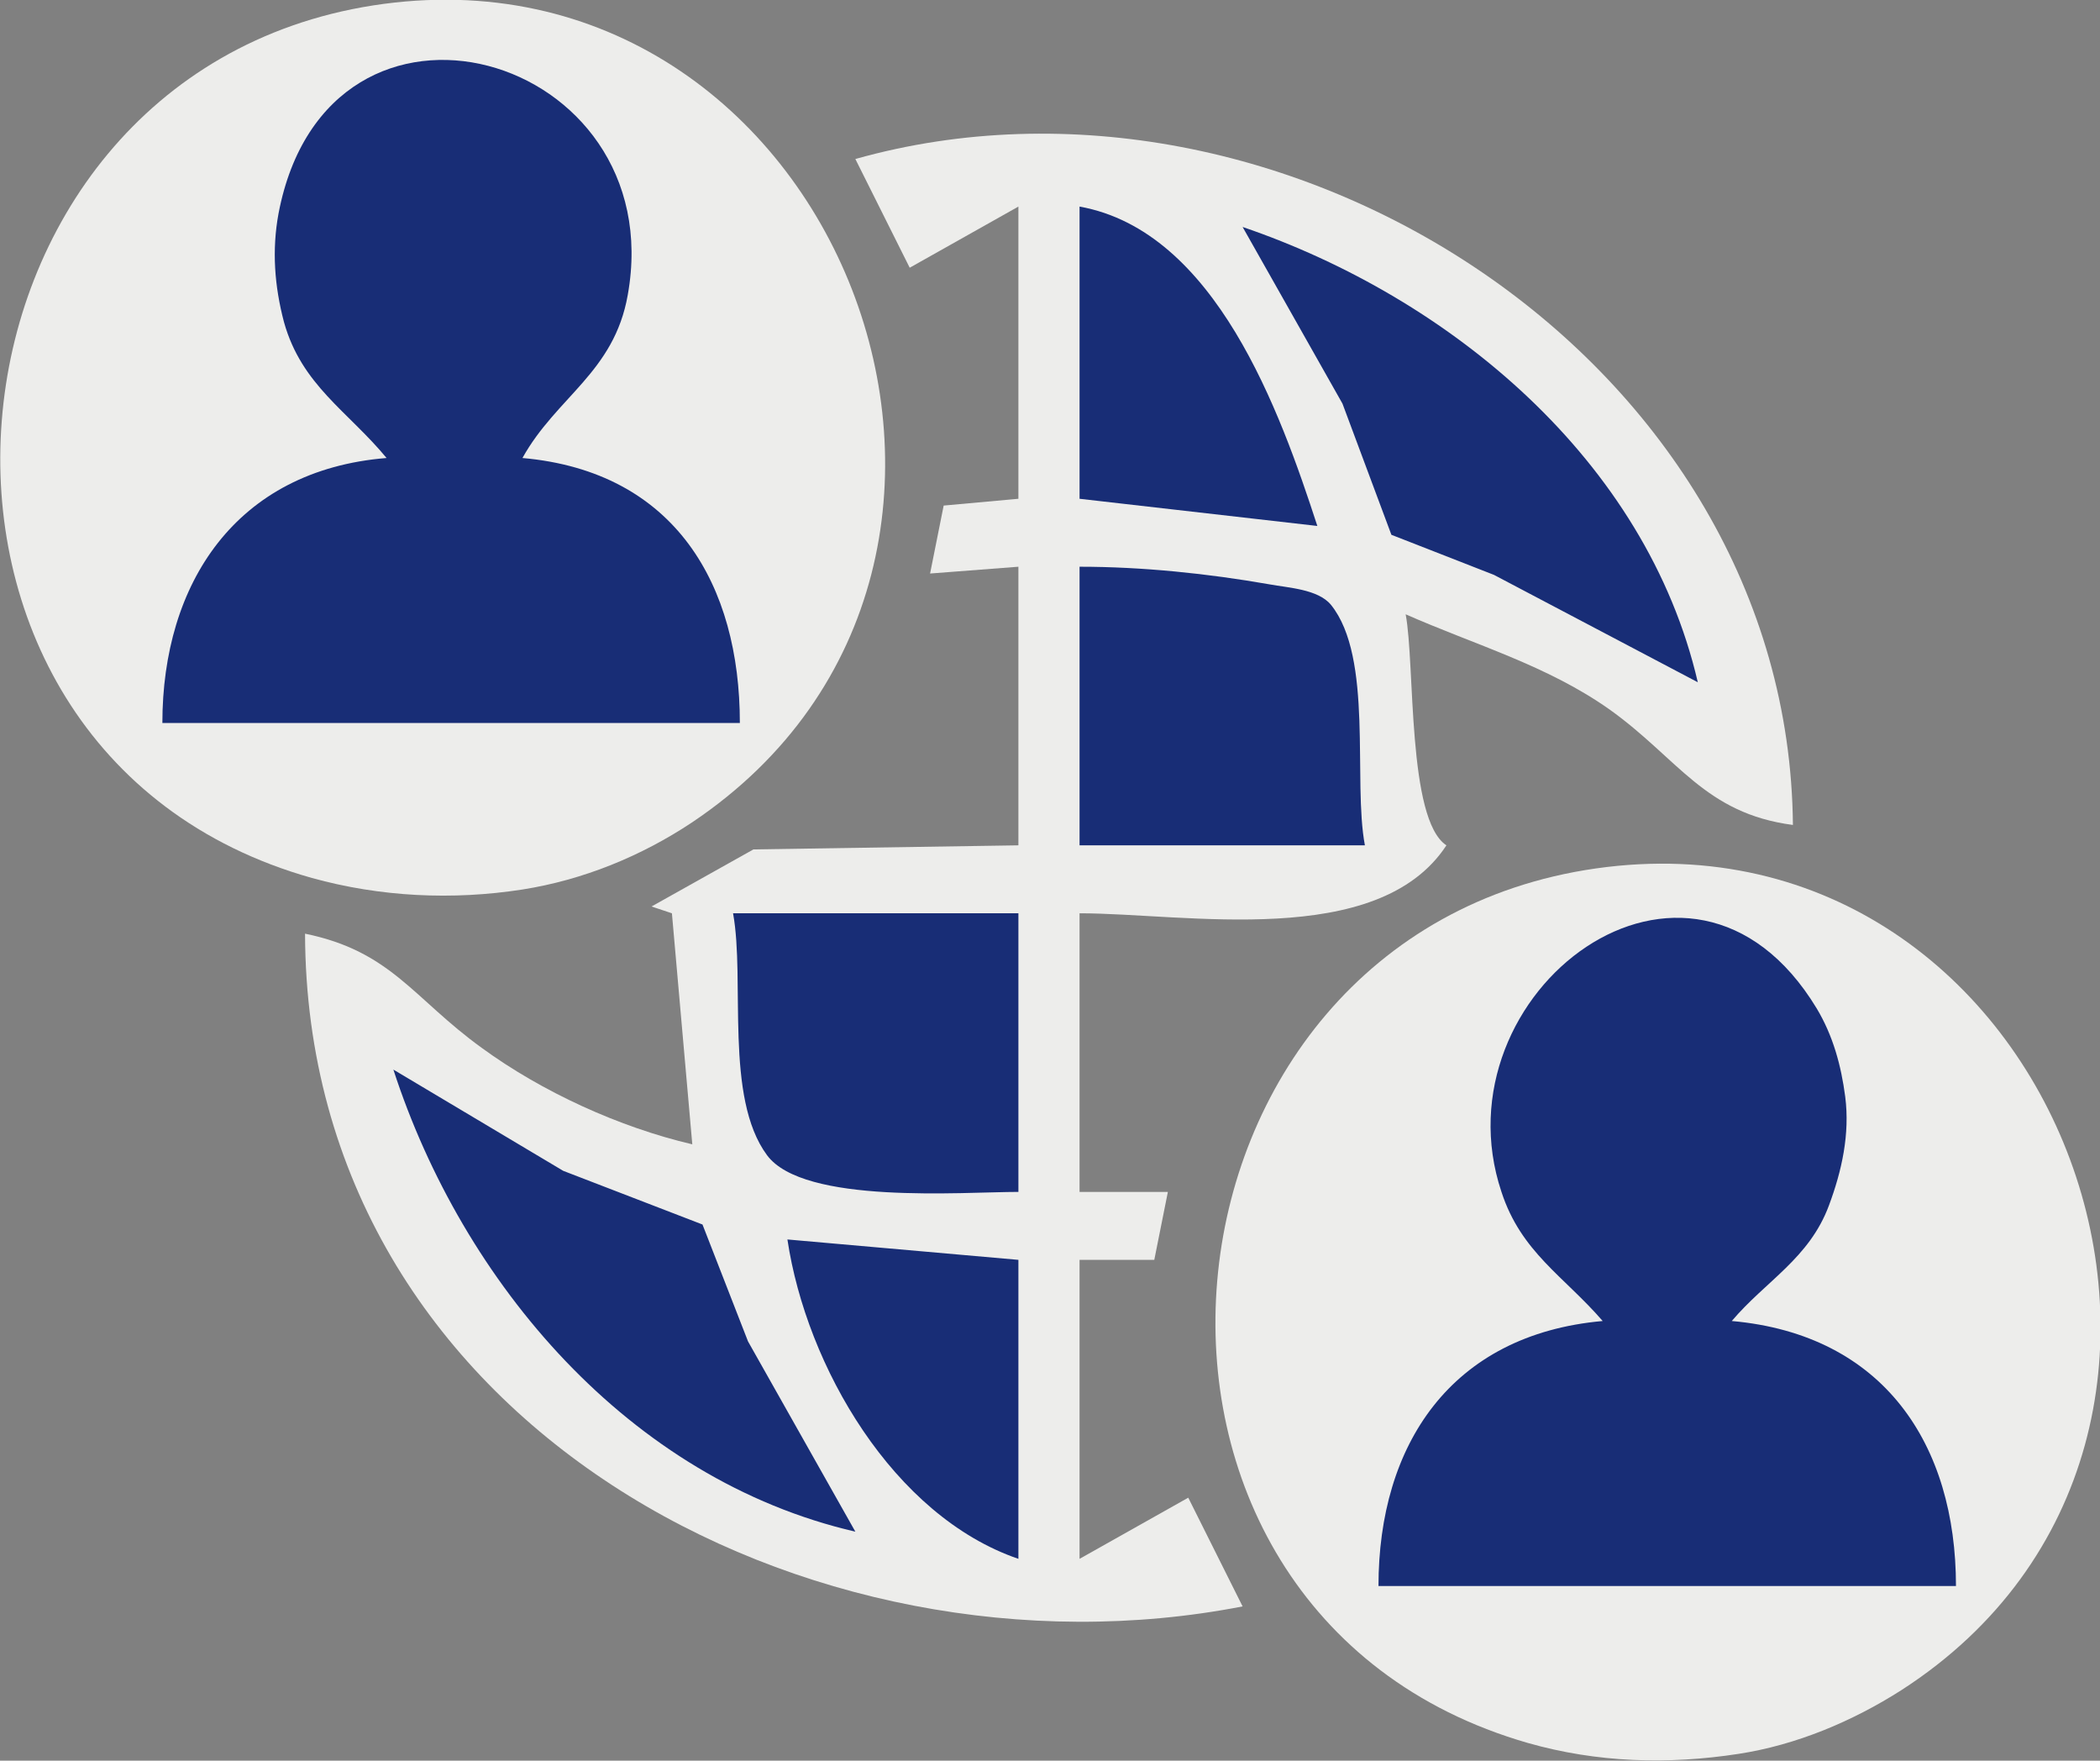 <?xml version="1.0" encoding="utf-8"?>
<!-- Generator: Adobe Illustrator 26.2.1, SVG Export Plug-In . SVG Version: 6.00 Build 0)  -->
<svg version="1.1" id="Layer_1" xmlns="http://www.w3.org/2000/svg" xmlns:xlink="http://www.w3.org/1999/xlink" x="0px"
    y="0px" viewBox="0 0 309.1 259.1" style="enable-background:new 0 0 309.1 259.1;" xml:space="preserve">
    <rect x="0" y="0" width="309.1" height="259.1" fill="#808080" stroke="none"/>
    <style type="text/css">
        .st0 {
            display: none;
            fill: #EDEDEB;
        }

        .st1 {
            fill: #EDEDEB;
        }

        .st2 {
            fill: #182D76;
        }
    </style>
    <path class="st0" d="M-487.1-128.6v650h1350v-650H-487.1z" />
    <path class="st1" d="M54.9,0.8c-66.9,10.5-75.8,109.6-9,128.4c10.1,2.8,20.7,3.3,31,1.7c8.9-1.4,17.5-4.9,25-9.9
	C159,82.7,123.1-9.8,54.9,0.8z" />
    <path class="st2" d="M56.9,67.4c-22.2,1.8-33,18.5-33,39h85c0-20.3-9.5-37-32-39c5-9,13.5-12.6,15.5-24C98.8,7.7,48.3-6.8,41,31.4
	c-1,5.4-0.6,10.7,0.8,16C44.4,56.7,51.2,60.5,56.9,67.4z" />
    <path class="st1" d="M125.9,23.4l8,16l16-9v43l-11,1l-2,10l13-1v41l-39,0.6l-15,8.4l3,1l3,34c-10.7-2.5-22.1-7.7-31-14.2
	c-10.1-7.3-13.3-14.2-26-16.8c0.2,72,74.3,111.4,138,99l-8-16l-16,9v-44h11l2-10h-13v-41c15.6,0,43.9,5.4,54-10
	c-5.8-3.8-4.6-26.6-6-34c10.2,4.5,20.8,7.5,30,14c10.1,7.2,14,15.3,27,17C263.3,53.1,188.8,5.7,125.9,23.4z" />
    <path class="st2" d="M158.9,30.4v43l35,4C188.4,60.5,178.9,34,158.9,30.4 M182.9,33.4l14.7,26l7.2,19.3l15.1,5.9l30,15.8
	C242.3,67.7,213.4,43.8,182.9,33.4 M158.9,83.4v41h42c-1.8-9.5,1.3-27.6-5-35.4c-1.9-2.3-6.3-2.5-9-3
	C177.8,84.4,168.1,83.4,158.9,83.4z" />
    <path class="st1" d="M234.9,127.8c-67.9,9.7-77.4,109.3-10,128.7c10.2,2.9,20.6,3.2,31,1.6c8.5-1.3,16.8-4.8,24-9.4
	C337.7,211.4,303.2,118.1,234.9,127.8z" />
    <path class="st2" d="M107.9,134.4c1.8,9.9-1.3,27.1,5,35.6c5.4,7.3,28.8,5.4,37,5.4v-41H107.9 M235.9,194.4c-22.4,2-33,18.3-33,39
	h85c0-20.8-10.6-37-33-39c5-5.9,11.4-9.2,14.3-17c1.9-5.1,3.1-10.5,2.4-16c-0.6-4.6-1.8-9-4.2-13c-18.7-30.9-56.2-2.3-46.4,27
	C223.9,184.3,230.2,187.8,235.9,194.4 M57.9,157.4c10.2,31.4,34.7,60.3,68,68l-15.8-28l-6.7-17.2l-20.5-7.9L57.9,157.4 M115.9,182.4
	c2.8,18.7,15.6,40.7,34,47v-44L115.9,182.4z" />
</svg>